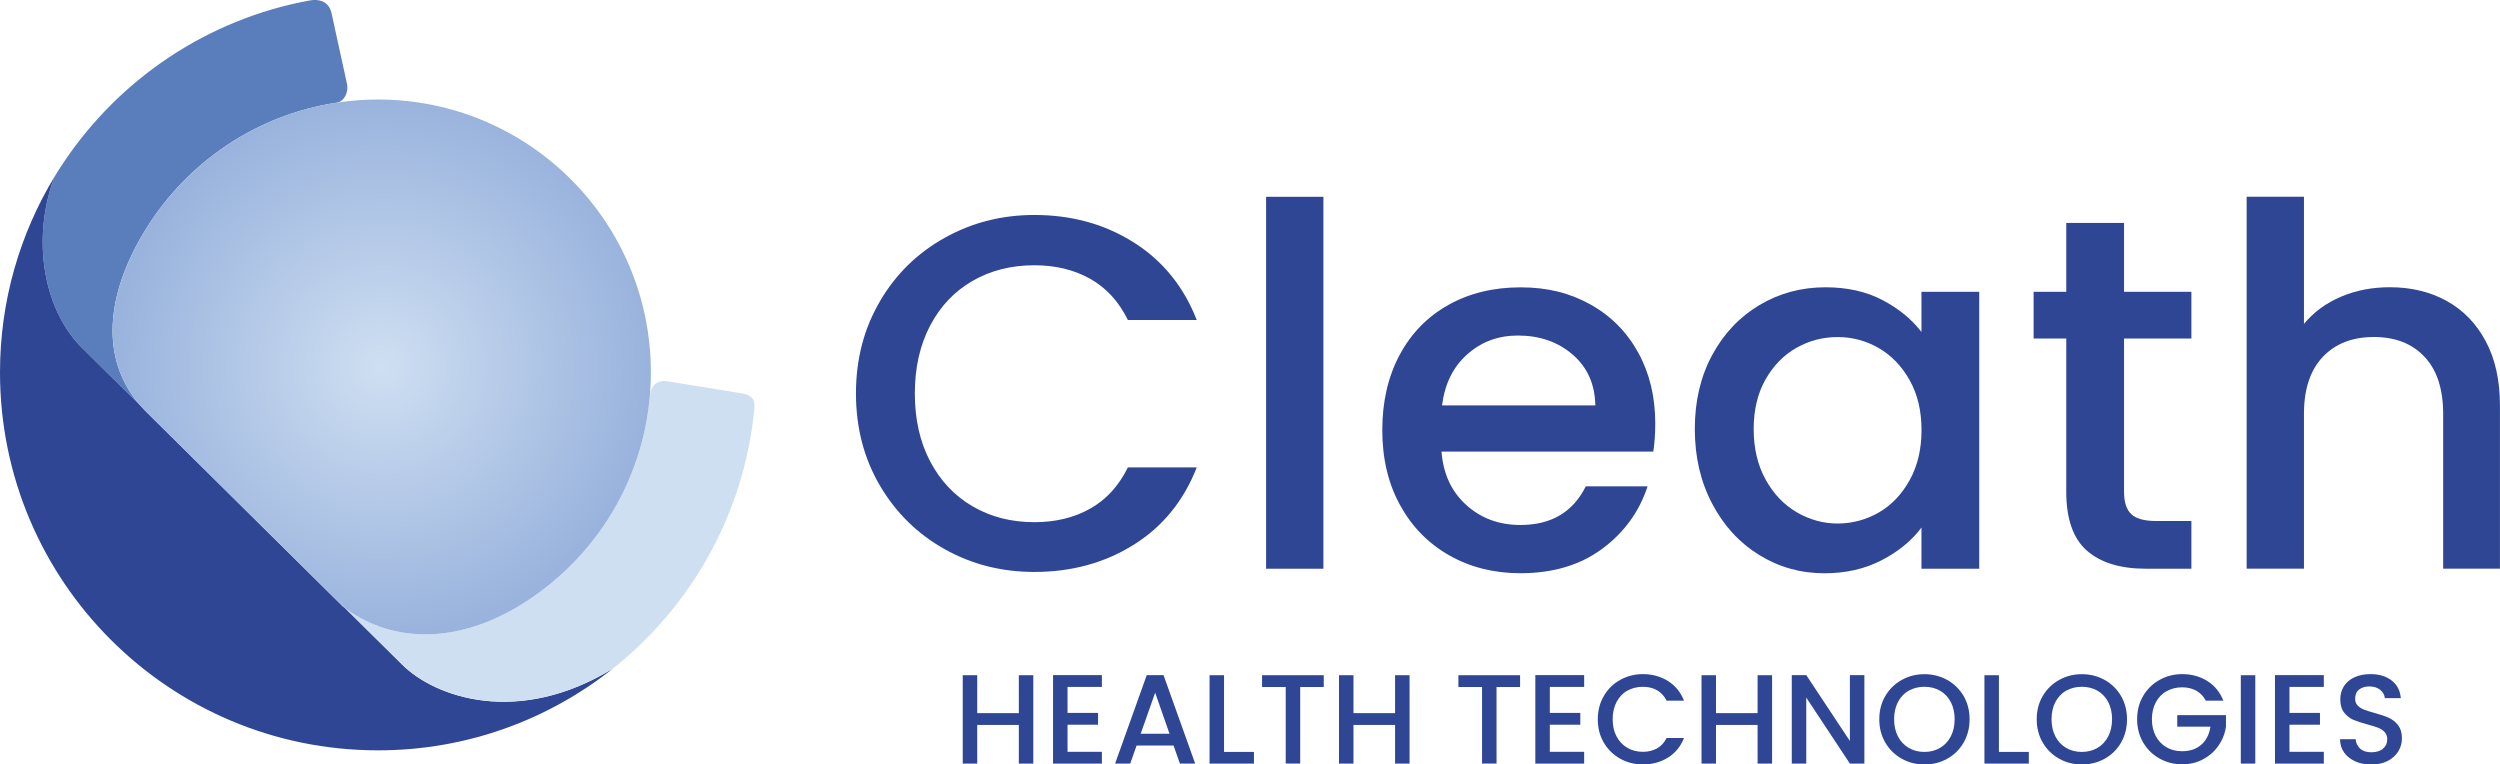 <svg xmlns="http://www.w3.org/2000/svg" xmlns:xlink="http://www.w3.org/1999/xlink" id="Camada_2" viewBox="0 0 427.97 130.87"><defs><style>.cls-1{fill:url(#Gradiente_sem_nome_20);}.cls-1,.cls-2,.cls-3,.cls-4,.cls-5{stroke-width:0px;}.cls-1,.cls-2,.cls-3,.cls-5{fill-rule:evenodd;}.cls-2,.cls-4{fill:#2f4694;}.cls-3{fill:url(#Gradiente_sem_nome_10);}.cls-5{fill:#5a7dbc;}</style><linearGradient id="Gradiente_sem_nome_20" x1="78.14" y1="71.59" x2="130.58" y2="120.79" gradientUnits="userSpaceOnUse"><stop offset=".22" stop-color="#cfdff2"></stop><stop offset=".95" stop-color="#cfdff2"></stop></linearGradient><radialGradient id="Gradiente_sem_nome_10" cx="65.34" cy="62.81" fx="65.34" fy="62.81" r="45.93" gradientUnits="userSpaceOnUse"><stop offset="0" stop-color="#cfdff2"></stop><stop offset="1" stop-color="#99b3dd"></stop></radialGradient></defs><g id="Camada_1-2"><path class="cls-5" d="M9.32,30.27c.51-.84,1.03-1.66,1.58-2.47C20.44,13.54,35.49,3.29,53,.08c1.62-.3,3.27.14,3.74,2.11l2.64,12.07c.37,1.5-.46,3.12-1.72,3.31-13.76,2.09-25.54,10.17-32.6,21.51-.17.27-.33.54-.5.81-6.23,10.43-7.63,21.42-.54,29.53l-10.29-10.18c-6.47-6.74-8.26-18.67-4.41-28.97Z"></path><path class="cls-2" d="M104.98,114.4c-11.05,8.79-25.04,14.05-40.26,14.05C28.97,128.46,0,99.48,0,63.74c0-12.25,3.41-23.7,9.32-33.47-3.85,10.3-2.06,22.22,4.41,28.97l10.29,10.18c.24.28.49.55.75.82l33.94,33.6c.12.09.24.18.36.27l9.73,9.63c5.67,5.67,19.94,10.68,36.18.68Z"></path><path class="cls-1" d="M129.05,70.8c-1.82,16.74-10.02,31.57-22.12,41.99-.64.55-1.29,1.08-1.94,1.61-16.24,10-30.51,4.99-36.18-.68l-9.73-9.63c7.48,5.57,18.69,6.72,30.74-.97,1.19-.76,2.34-1.57,3.45-2.43,10.04-7.76,16.83-19.52,17.98-32.89.15-1.78,1.22-2.83,3.15-2.51l12.56,2.04c2.75.45,2.22,2.24,2.09,3.46Z"></path><path class="cls-3" d="M24.77,70.23l33.94,33.6c7.47,5.8,18.86,7.12,31.1-.7,12.99-8.29,21.61-22.83,21.61-39.39,0-25.79-20.91-46.7-46.7-46.7-16.74,0-31.42,8.81-39.66,22.04-6.87,11.02-8.41,22.77-.28,31.16Z"></path><path class="cls-4" d="M150.62,51.59c2.72-4.65,6.42-8.27,11.1-10.88,4.67-2.61,9.79-3.91,15.36-3.91,6.37,0,12.03,1.56,16.99,4.69,4.96,3.13,8.56,7.56,10.8,13.29h-11.79c-1.55-3.15-3.7-5.51-6.45-7.05-2.75-1.55-5.94-2.32-9.55-2.32-3.96,0-7.49.89-10.58,2.67-3.1,1.78-5.52,4.33-7.27,7.66-1.75,3.33-2.62,7.2-2.62,11.62s.87,8.29,2.62,11.62c1.75,3.33,4.17,5.89,7.27,7.7,3.1,1.81,6.62,2.71,10.58,2.71,3.61,0,6.8-.77,9.55-2.32,2.75-1.55,4.9-3.9,6.45-7.06h11.79c-2.24,5.74-5.84,10.15-10.8,13.25-4.96,3.1-10.63,4.65-16.99,4.65-5.62,0-10.75-1.3-15.4-3.92-4.65-2.61-8.33-6.24-11.06-10.88-2.72-4.65-4.09-9.89-4.09-15.75s1.36-11.1,4.09-15.75Z"></path><path class="cls-4" d="M226.55,33.69v63.67h-9.81v-63.67h9.81Z"></path><path class="cls-4" d="M282.99,77.31h-36.22c.29,3.79,1.69,6.83,4.22,9.12,2.52,2.29,5.62,3.44,9.29,3.44,5.28,0,9-2.21,11.19-6.62h10.58c-1.43,4.36-4.03,7.93-7.79,10.71-3.76,2.78-8.42,4.17-13.98,4.17-4.53,0-8.59-1.02-12.17-3.05-3.59-2.04-6.4-4.9-8.43-8.6-2.04-3.7-3.05-7.99-3.05-12.86s.99-9.16,2.97-12.86c1.98-3.7,4.76-6.55,8.35-8.56,3.58-2.01,7.7-3.01,12.35-3.01s8.46.98,11.96,2.93c3.5,1.95,6.22,4.69,8.17,8.22,1.95,3.53,2.93,7.59,2.93,12.17,0,1.78-.12,3.39-.34,4.82ZM273.1,69.4c-.06-3.61-1.35-6.51-3.87-8.69-2.52-2.18-5.65-3.27-9.38-3.27-3.39,0-6.28,1.08-8.69,3.23-2.41,2.15-3.84,5.06-4.3,8.73h26.24Z"></path><path class="cls-4" d="M293.1,60.79c1.98-3.67,4.67-6.52,8.09-8.56,3.41-2.04,7.18-3.05,11.31-3.05,3.73,0,6.98.73,9.76,2.19s5,3.28,6.67,5.46v-6.88h9.89v47.41h-9.89v-7.05c-1.66,2.24-3.93,4.1-6.8,5.59-2.87,1.49-6.14,2.24-9.81,2.24-4.07,0-7.8-1.05-11.18-3.14-3.38-2.09-6.07-5.02-8.04-8.78-1.98-3.76-2.97-8.02-2.97-12.78s.99-8.98,2.97-12.65ZM326.92,65.1c-1.35-2.41-3.11-4.24-5.29-5.51-2.18-1.26-4.53-1.89-7.06-1.89s-4.88.62-7.05,1.85c-2.18,1.23-3.94,3.04-5.29,5.42-1.35,2.38-2.02,5.21-2.02,8.48s.67,6.14,2.02,8.6c1.35,2.47,3.13,4.34,5.33,5.63,2.21,1.29,4.54,1.94,7.01,1.94s4.88-.63,7.06-1.89c2.18-1.26,3.94-3.11,5.29-5.55,1.35-2.44,2.02-5.29,2.02-8.56s-.67-6.11-2.02-8.52Z"></path><path class="cls-4" d="M363.61,57.96v26.24c0,1.78.42,3.05,1.25,3.83.83.77,2.25,1.16,4.26,1.16h6.02v8.17h-7.74c-4.42,0-7.8-1.03-10.15-3.1-2.35-2.06-3.53-5.42-3.53-10.07v-26.24h-5.59v-8h5.59v-11.79h9.89v11.79h11.53v8h-11.53Z"></path><path class="cls-4" d="M418.8,51.5c2.84,1.55,5.08,3.84,6.71,6.88,1.63,3.04,2.45,6.71,2.45,11.01v27.96h-9.72v-26.5c0-4.24-1.06-7.5-3.18-9.76-2.12-2.27-5.02-3.4-8.69-3.4s-6.58,1.13-8.73,3.4c-2.15,2.27-3.23,5.52-3.23,9.76v26.5h-9.81v-63.67h9.81v21.77c1.66-2.01,3.77-3.56,6.32-4.65,2.55-1.09,5.35-1.63,8.39-1.63,3.61,0,6.84.77,9.68,2.32Z"></path><path class="cls-4" d="M176.89,115.59v15.13h-2.48v-6.62h-7.12v6.62h-2.48v-15.13h2.48v6.49h7.12v-6.49h2.48Z"></path><path class="cls-4" d="M182.75,117.6v4.44h5.22v2.02h-5.22v4.64h5.88v2.02h-8.36v-15.15h8.36v2.02h-5.88Z"></path><path class="cls-4" d="M200.9,127.63h-6.33l-1.09,3.09h-2.59l5.42-15.15h2.87l5.42,15.15h-2.61l-1.09-3.09ZM200.21,125.61l-2.46-7.03-2.48,7.03h4.94Z"></path><path class="cls-4" d="M209.54,128.72h5.12v2h-7.6v-15.13h2.48v13.13Z"></path><path class="cls-4" d="M226.61,115.59v2.02h-4.03v13.1h-2.48v-13.1h-4.05v-2.02h10.56Z"></path><path class="cls-4" d="M241.3,115.59v15.13h-2.48v-6.62h-7.12v6.62h-2.48v-15.13h2.48v6.49h7.12v-6.49h2.48Z"></path><path class="cls-4" d="M260.22,115.59v2.02h-4.03v13.1h-2.48v-13.1h-4.05v-2.02h10.56Z"></path><path class="cls-4" d="M265.31,117.6v4.44h5.22v2.02h-5.22v4.64h5.88v2.02h-8.36v-15.15h8.36v2.02h-5.88Z"></path><path class="cls-4" d="M274.55,119.14c.69-1.18,1.62-2.09,2.81-2.75,1.18-.66,2.48-.99,3.89-.99,1.61,0,3.04.4,4.3,1.19,1.25.79,2.17,1.91,2.73,3.36h-2.98c-.39-.8-.94-1.39-1.63-1.79-.7-.39-1.5-.59-2.42-.59-1,0-1.89.23-2.68.67s-1.4,1.1-1.84,1.94c-.44.84-.66,1.82-.66,2.94s.22,2.1.66,2.94c.44.84,1.06,1.49,1.84,1.95s1.68.69,2.68.69c.91,0,1.72-.2,2.42-.59.7-.39,1.24-.99,1.63-1.78h2.98c-.57,1.45-1.48,2.57-2.73,3.35-1.26.78-2.69,1.18-4.3,1.18-1.42,0-2.72-.33-3.9-.99-1.18-.66-2.11-1.58-2.8-2.75-.69-1.18-1.03-2.5-1.03-3.98s.34-2.81,1.03-3.98Z"></path><path class="cls-4" d="M303.36,115.59v15.13h-2.48v-6.62h-7.12v6.62h-2.48v-15.13h2.48v6.49h7.12v-6.49h2.48Z"></path><path class="cls-4" d="M319.16,130.72h-2.48l-7.47-11.3v11.3h-2.48v-15.15h2.48l7.47,11.28v-11.28h2.48v15.15Z"></path><path class="cls-4" d="M325.55,129.88c-1.18-.66-2.12-1.58-2.81-2.76-.69-1.18-1.03-2.51-1.03-3.99s.34-2.81,1.03-3.98c.69-1.18,1.62-2.09,2.81-2.75,1.18-.66,2.48-.99,3.89-.99s2.72.33,3.91.99c1.18.66,2.11,1.58,2.8,2.75.68,1.18,1.02,2.5,1.02,3.98s-.34,2.81-1.02,3.99c-.68,1.18-1.61,2.1-2.8,2.76-1.18.66-2.49.99-3.91.99s-2.7-.33-3.89-.99ZM332.11,128.03c.78-.46,1.4-1.11,1.84-1.96.44-.85.66-1.83.66-2.95s-.22-2.1-.66-2.94c-.44-.84-1.06-1.49-1.84-1.94-.78-.45-1.68-.67-2.68-.67s-1.89.23-2.68.67-1.4,1.1-1.84,1.94c-.44.84-.66,1.82-.66,2.94s.22,2.1.66,2.95c.44.85,1.06,1.5,1.84,1.96.78.46,1.68.69,2.68.69s1.89-.23,2.68-.69Z"></path><path class="cls-4" d="M342.19,128.72h5.12v2h-7.6v-15.13h2.48v13.13Z"></path><path class="cls-4" d="M352.5,129.88c-1.18-.66-2.12-1.58-2.81-2.76-.69-1.18-1.03-2.51-1.03-3.99s.34-2.81,1.03-3.98c.69-1.18,1.62-2.09,2.81-2.75,1.18-.66,2.48-.99,3.89-.99s2.72.33,3.91.99c1.18.66,2.11,1.58,2.8,2.75.68,1.18,1.02,2.5,1.02,3.98s-.34,2.81-1.02,3.99c-.68,1.18-1.61,2.1-2.8,2.76-1.18.66-2.49.99-3.91.99s-2.7-.33-3.89-.99ZM359.06,128.03c.78-.46,1.4-1.11,1.84-1.96.44-.85.66-1.83.66-2.95s-.22-2.1-.66-2.94c-.44-.84-1.06-1.49-1.84-1.94-.78-.45-1.68-.67-2.68-.67s-1.89.23-2.68.67-1.4,1.1-1.84,1.94c-.44.84-.66,1.82-.66,2.94s.22,2.1.66,2.95c.44.85,1.06,1.5,1.84,1.96.78.46,1.68.69,2.68.69s1.89-.23,2.68-.69Z"></path><path class="cls-4" d="M377.61,119.95c-.39-.75-.94-1.32-1.63-1.71-.7-.38-1.5-.58-2.42-.58-1,0-1.89.23-2.68.67s-1.4,1.09-1.84,1.92c-.44.83-.66,1.79-.66,2.87s.22,2.05.66,2.88c.44.83,1.06,1.48,1.84,1.93s1.68.67,2.68.67c1.35,0,2.44-.38,3.29-1.13s1.36-1.78,1.55-3.07h-5.68v-1.98h8.34v1.94c-.16,1.18-.58,2.26-1.25,3.24s-1.55,1.77-2.63,2.36-2.28.88-3.6.88c-1.42,0-2.72-.33-3.9-.99-1.18-.66-2.11-1.58-2.8-2.75-.69-1.18-1.03-2.5-1.03-3.98s.34-2.81,1.03-3.98c.69-1.18,1.62-2.09,2.81-2.75,1.18-.66,2.48-.99,3.89-.99,1.61,0,3.04.4,4.3,1.19,1.25.79,2.17,1.91,2.73,3.36h-2.98Z"></path><path class="cls-4" d="M386.08,115.59v15.13h-2.48v-15.13h2.48Z"></path><path class="cls-4" d="M391.93,117.6v4.44h5.22v2.02h-5.22v4.64h5.88v2.02h-8.36v-15.15h8.36v2.02h-5.88Z"></path><path class="cls-4" d="M403.21,130.34c-.81-.36-1.45-.86-1.92-1.51-.46-.65-.7-1.42-.7-2.29h2.66c.06.65.32,1.19.77,1.61.46.42,1.1.63,1.93.63s1.52-.21,2-.62c.48-.41.72-.95.72-1.6,0-.51-.15-.92-.45-1.24-.3-.32-.67-.57-1.11-.74-.44-.17-1.06-.36-1.84-.57-.99-.26-1.79-.53-2.41-.79-.62-.27-1.14-.69-1.58-1.25s-.65-1.32-.65-2.26c0-.87.22-1.63.65-2.29.44-.65,1.04-1.15,1.83-1.5.78-.35,1.69-.52,2.72-.52,1.46,0,2.67.37,3.6,1.1.94.73,1.45,1.74,1.56,3.01h-2.74c-.04-.55-.3-1.02-.78-1.41-.48-.39-1.11-.59-1.89-.59-.71,0-1.29.18-1.74.54-.45.36-.67.89-.67,1.57,0,.46.14.85.42,1.14.28.3.64.53,1.08.71.44.17,1.03.36,1.79.57,1,.28,1.82.55,2.45.83.63.28,1.17.7,1.61,1.27.44.57.66,1.34.66,2.3,0,.77-.21,1.49-.62,2.18-.41.68-1.02,1.23-1.81,1.64s-1.72.62-2.8.62c-1.02,0-1.93-.18-2.74-.53Z"></path></g></svg>